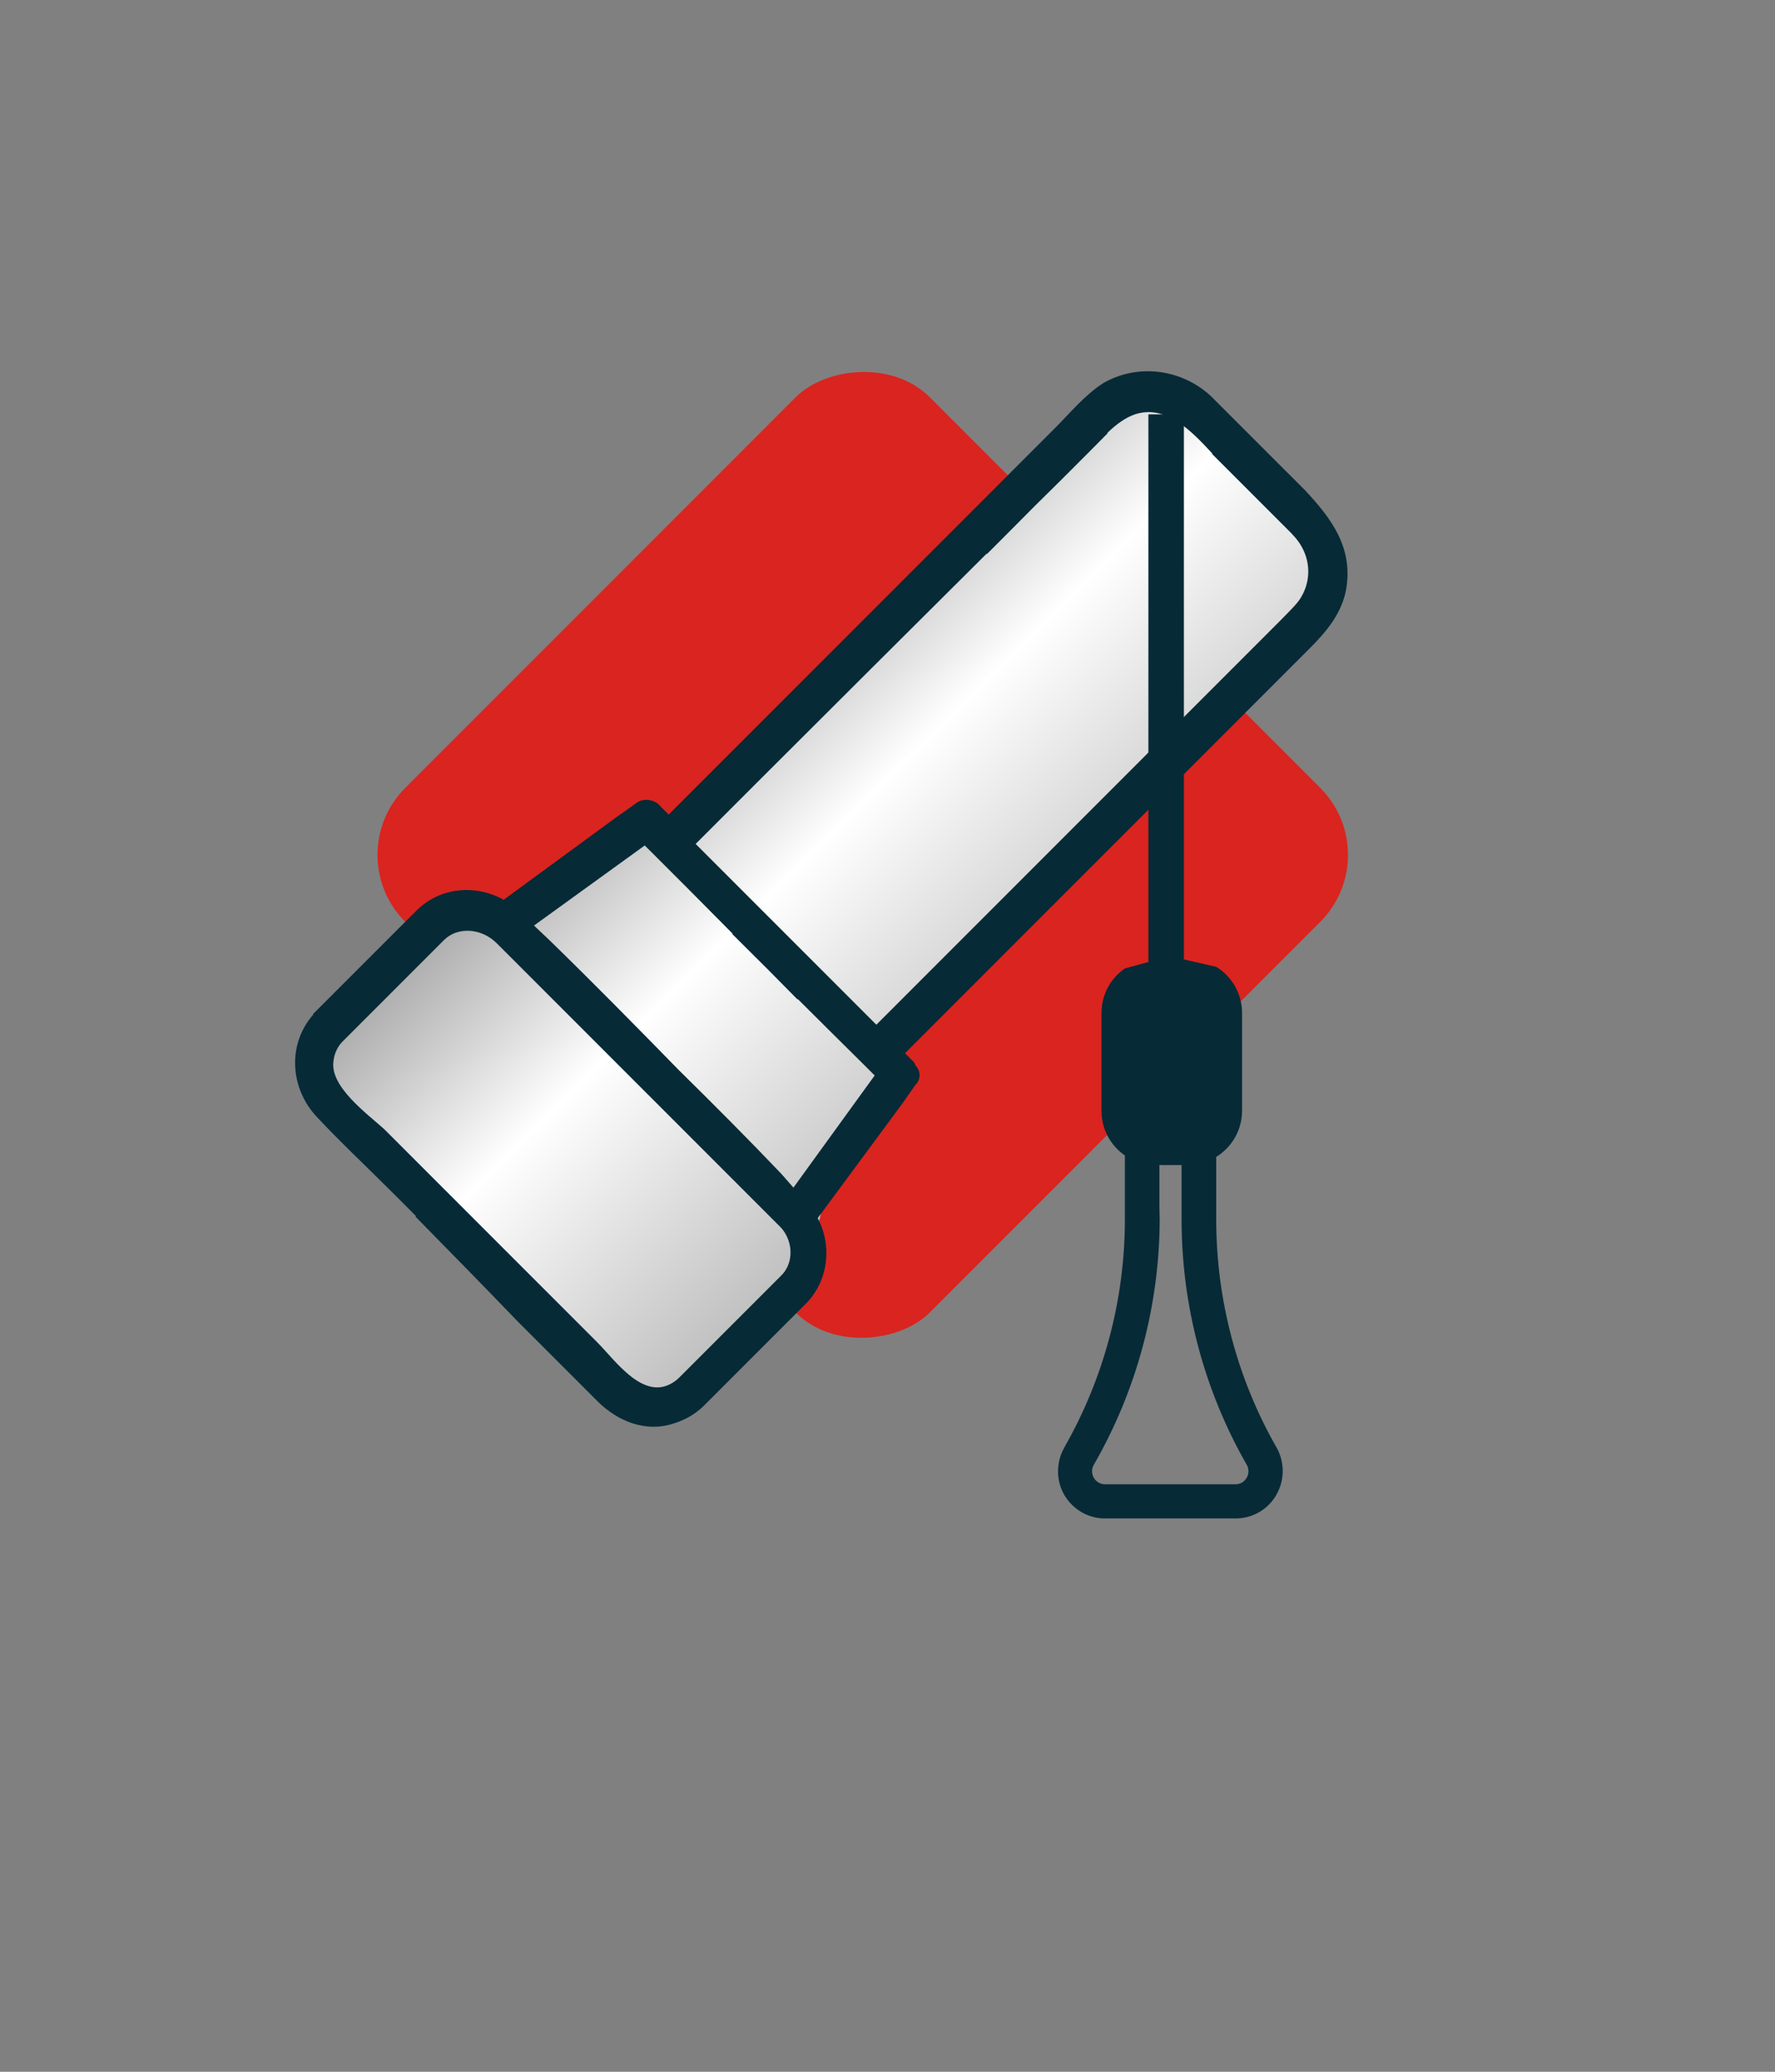 <svg width="150" height="175" viewBox="0 0 150 175" fill="none" xmlns="http://www.w3.org/2000/svg">
<rect x="0" y="0" width="150" height="175" fill="#808080" stroke="none"/>
<rect width="62.686" height="62.686" rx="8" transform="matrix(-0.707 -0.707 -0.707 0.707 117.227 72.211)" fill="#DA241F"/>
<g clip-path="url(#clip0_120_748)">
<path d="M60.419 69.358L96.797 32.383L112.406 47.883L76.906 86.383L69.906 100.383L67.906 108.383L55.326 119.383L28.406 94.733L25.406 88.883L38.406 78.383L49.506 72.258L60.419 69.358Z" fill="url(#paint0_linear_120_748)"/>
<path d="M113.775 49.69C113.461 51.528 112.421 52.938 111.225 54.206C110.983 54.462 110.755 54.69 110.513 54.932C110.27 55.174 110.043 55.402 109.815 55.63L109.458 55.986L109.216 56.228C108.632 56.812 108.034 57.411 107.45 57.995C105.327 60.117 103.176 62.268 101.04 64.405L81.609 83.836C79.9 85.545 78.19 87.255 76.481 88.964C76.766 89.249 76.908 89.391 77.193 89.676C77.288 89.771 77.335 89.866 77.335 89.961C77.763 90.389 77.905 91.101 77.335 91.671C76.979 92.169 76.637 92.682 76.281 93.181L69.102 102.896C70.341 105.246 69.985 108.124 68.204 110.019L65.198 113.024L63.46 114.762L61.238 116.985L59.657 118.566L59.486 118.737C58.831 119.378 58.019 119.891 57.036 120.204C54.614 121.059 52.192 120.062 50.483 118.352C48.204 116.073 45.925 113.794 43.645 111.514C40.839 108.594 37.976 105.688 35.112 102.768L35.155 102.725C34.4 101.97 33.645 101.201 32.89 100.46C30.896 98.466 28.759 96.471 26.765 94.335C24.542 91.97 24.229 88.252 26.48 85.688L26.451 85.659L30.44 81.671L32.178 79.933L35.184 76.927C37.178 74.933 40.127 74.704 42.463 75.944L42.548 76.015L52.136 68.992C52.691 68.608 53.247 68.223 53.802 67.81C54.372 67.382 55.369 67.525 55.797 68.095L56.509 68.807L72.606 52.71L80.996 44.319L89.116 36.2C90.398 34.917 91.68 33.35 93.247 32.353C96.239 30.644 99.943 31.214 102.364 33.493L104.501 35.63L104.786 35.915L108.518 39.647C109.102 40.231 109.701 40.815 110.285 41.413L110.313 41.442C112.493 43.778 114.33 46.2 113.775 49.69ZM42.705 80.403L41.993 79.69C40.654 78.351 38.659 78.294 37.548 79.377L34.542 82.383L32.805 84.121L30.582 86.343L29.001 87.924C28.574 88.337 28.26 88.907 28.175 89.662C27.89 91.799 31.024 94.078 32.449 95.36L37.491 100.403L40.796 103.708L41.081 103.993C44.215 107.127 47.349 110.261 50.483 113.395C52.05 114.962 54.472 118.523 57.036 116.671C57.178 116.571 57.306 116.457 57.42 116.343L59.002 114.762L61.224 112.54L62.962 110.802L65.968 107.796C67.121 106.714 67.036 104.862 66.01 103.708L65.013 102.711L57.321 95.018L55.099 92.796L53.403 91.101L53.19 90.887C52.62 90.317 52.05 89.748 51.48 89.178L50.113 87.81L43.859 81.556C43.432 81.129 43.004 80.702 42.719 80.417L42.705 80.403ZM56.922 73.85L55.497 72.425C55.212 72.14 54.928 71.856 54.643 71.571L54.486 71.414L45.127 78.18L46.423 79.406C50.084 82.967 53.717 86.656 57.321 90.346C60.255 93.238 63.175 96.158 66.025 99.149L67.05 100.318L73.916 90.844C73.632 90.559 73.347 90.275 73.062 89.99C71.167 88.124 69.301 86.257 67.421 84.391L67.392 84.42C66.566 83.594 65.754 82.753 64.928 81.927C63.916 80.915 62.891 79.904 61.879 78.893L61.908 78.864C60.725 77.668 59.543 76.485 58.361 75.289L56.936 73.864L56.922 73.85ZM109.216 45.131L107.934 43.849L106.795 42.71L103.49 39.405L102.421 38.336L102.45 38.308C100.669 36.385 98.547 34.163 95.94 34.989C95.056 35.288 94.287 35.886 93.575 36.57L93.603 36.598C92.977 37.225 92.35 37.866 91.723 38.493C91.709 38.507 91.68 38.536 91.666 38.55C91.054 39.163 90.427 39.789 89.814 40.402C89.031 41.171 88.247 41.955 87.464 42.724C86.111 44.091 84.757 45.445 83.404 46.798L83.375 46.77C76.865 53.237 70.384 59.704 63.916 66.157L58.788 71.286C60.583 73.081 62.349 74.847 64.13 76.628L72.35 84.847C72.919 85.417 73.489 85.987 74.059 86.557L90.156 70.459L98.618 61.998L107.037 53.579L108.817 51.798C108.988 51.627 109.174 51.442 109.345 51.257C111.054 49.405 110.911 46.841 109.202 45.131L109.216 45.131Z" fill="#072A37"/>
</g>
<path d="M100.047 82L97.047 82L97.047 35L100.047 35L100.047 82Z" fill="#072A37"/>
<path d="M89.942 122.266C93.286 116.415 95.06 109.761 95.06 103.009L95.06 97.6C93.862 96.775 93.081 95.393 93.081 93.827L93.081 85.577C93.081 84.011 93.862 82.629 95.06 81.804L97.987 81.001L99.867 81.001L99.867 81L102.779 81.666C104.09 82.468 104.962 83.919 104.962 85.57L104.962 93.819C104.962 95.477 104.083 96.921 102.779 97.723L102.779 103.001C102.779 109.746 104.53 116.407 107.866 122.251C108.965 124.168 108.306 126.628 106.41 127.728C105.811 128.079 105.121 128.262 104.424 128.262L93.377 128.262C92.323 128.262 91.338 127.85 90.587 127.109C89.829 126.36 89.412 125.36 89.412 124.29C89.412 123.572 89.594 122.869 89.958 122.251L89.942 122.266ZM97.979 98.403L97.979 102.016L98.002 103.016C97.979 110.281 96.061 117.438 92.437 123.725C92.134 124.244 92.308 124.916 92.824 125.222C92.99 125.321 93.18 125.375 93.37 125.375L104.424 125.375C104.81 125.375 105.159 125.169 105.356 124.817C105.553 124.481 105.553 124.061 105.356 123.725C101.755 117.438 99.852 110.281 99.852 103.009L99.852 98.41L97.987 98.41L97.979 98.403Z" fill="#072A37"/>
<defs>
<linearGradient id="paint0_linear_120_748" x1="114.259" y1="75.158" x2="76.675" y2="37.291" gradientUnits="userSpaceOnUse">
<stop stop-color="#A5A5A5"/>
<stop offset="0.644" stop-color="white"/>
<stop offset="1" stop-color="#A5A5A5"/>
</linearGradient>
<clipPath id="clip0_120_748">
<rect width="102.323" height="102.8" rx="20.63" transform="matrix(-0.707 -0.707 -0.707 0.707 145.297 72.352)" fill="white"/>
</clipPath>
</defs>
</svg>
